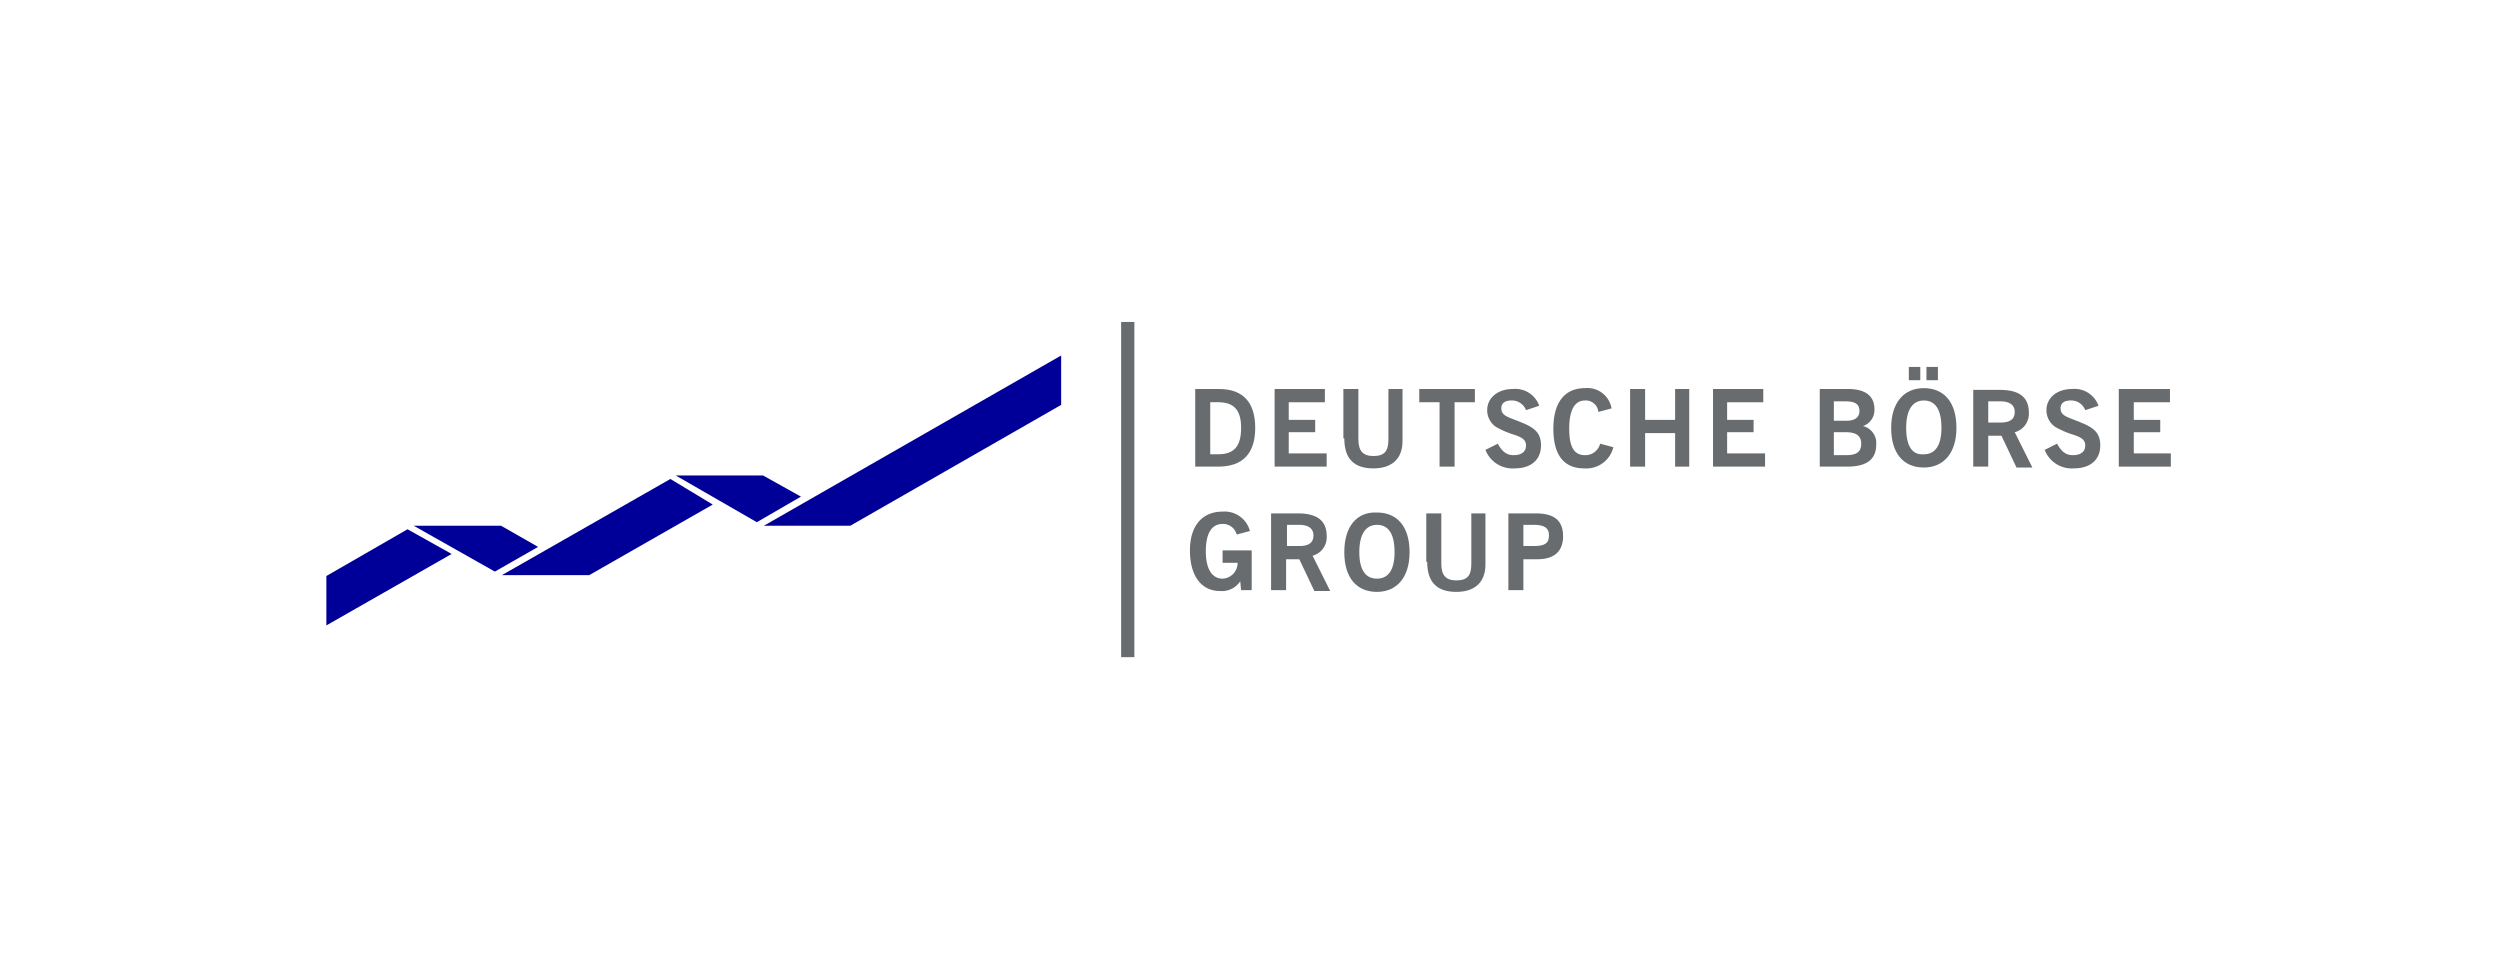 <?xml version="1.0" encoding="UTF-8"?>
<svg xmlns="http://www.w3.org/2000/svg" xmlns:xlink="http://www.w3.org/1999/xlink" width="383" height="150" viewBox="0 0 383 150">
  <defs>
    <clipPath id="clip-deutsche-boerse-group">
      <rect width="383" height="150"></rect>
    </clipPath>
  </defs>
  <g id="deutsche-boerse-group" clip-path="url(#clip-deutsche-boerse-group)">
    <g id="deutsche-boerse-group-2" data-name="deutsche-boerse-group" transform="translate(50 49.225)">
      <path id="Pfad_2243" data-name="Pfad 2243" d="M105.738,33.627h1.622V27.546H102.9v1.892h2.3a2.4,2.4,0,0,1-2.3,2.432c-1.622,0-2.568-1.486-2.568-4.189,0-2.838.946-4.189,2.568-4.189a2.154,2.154,0,0,1,2.162,1.622l2.027-.541A4.007,4.007,0,0,0,102.9,21.6c-3.108,0-5,2.162-5,5.946,0,3.919,1.757,6.216,4.595,6.216a3.358,3.358,0,0,0,3.108-1.486l.135,1.351Z" transform="translate(34.399 7.554)" fill="#686c6e"></path>
      <path id="Pfad_2244" data-name="Pfad 2244" d="M107.235,33.557H109.4v-4.73h2.027l2.3,4.865h2.432l-2.7-5.405a2.929,2.929,0,0,0,2.162-2.973c0-2.432-1.487-3.514-4.46-3.514H107.1V33.557Zm2.3-6.622V23.557h1.892c1.351,0,2.162.541,2.162,1.622s-.676,1.622-2.162,1.622h-1.892Z" transform="translate(37.631 7.625)" fill="#686c6e" fill-rule="evenodd"></path>
      <path id="Pfad_2245" data-name="Pfad 2245" d="M115.4,27.783c0,3.919,1.892,6.081,5,6.081s5-2.3,5-6.081c0-3.919-1.892-6.081-5-6.081-3.108-.135-5,2.162-5,6.081Zm2.3,0c0-2.7.946-4.189,2.7-4.189s2.7,1.351,2.7,4.189c0,2.7-.946,4.054-2.7,4.054s-2.7-1.351-2.7-4.054Z" transform="translate(40.547 7.588)" fill="#686c6e" fill-rule="evenodd"></path>
      <path id="Pfad_2246" data-name="Pfad 2246" d="M124.835,29.232c0,3.108,1.487,4.595,4.459,4.595,2.838,0,4.46-1.486,4.46-4.189V21.8h-2.162v7.7c0,1.757-.541,2.568-2.3,2.568-1.622,0-2.3-.811-2.3-2.568V21.8h-2.3v7.433Z" transform="translate(43.815 7.625)" fill="#686c6e"></path>
      <path id="Pfad_2247" data-name="Pfad 2247" d="M134,33.557h2.3v-4.73h2.162c2.568,0,3.919-1.216,3.919-3.514,0-2.432-1.351-3.514-4.189-3.514H134V33.557Zm2.3-6.622V23.557h1.622c1.486,0,2.3.405,2.3,1.622s-.676,1.622-2.3,1.622H136.3Z" transform="translate(47.083 7.625)" fill="#686c6e" fill-rule="evenodd"></path>
      <path id="Pfad_2248" data-name="Pfad 2248" d="M98.5,19.592h3.514c3.784,0,5.676-2.027,5.676-5.946S105.8,7.7,102.149,7.7H98.5V19.592Zm2.3-1.892V9.727h1.216c2.432,0,3.514,1.216,3.514,3.919,0,2.838-1.081,4.054-3.514,4.054Z" transform="translate(34.609 2.67)" fill="#686c6e" fill-rule="evenodd"></path>
      <path id="Pfad_2249" data-name="Pfad 2249" d="M107.5,19.592h7.973V17.565h-5.811V14.322h4.054V12.43h-4.054v-2.7H115.2V7.7h-7.7Z" transform="translate(37.772 2.67)" fill="#686c6e"></path>
      <path id="Pfad_2250" data-name="Pfad 2250" d="M115.435,15.268c0,3.108,1.486,4.595,4.46,4.595,2.838,0,4.46-1.487,4.46-4.189V7.7h-2.162v7.7c0,1.757-.541,2.568-2.3,2.568-1.622,0-2.3-.811-2.3-2.568V7.7h-2.3v7.568Z" transform="translate(40.512 2.67)" fill="#686c6e"></path>
      <path id="Pfad_2251" data-name="Pfad 2251" d="M127.008,19.592h2.3V9.727h3.108V7.7H123.9V9.727h3.108Z" transform="translate(43.534 2.67)" fill="#686c6e"></path>
      <path id="Pfad_2252" data-name="Pfad 2252" d="M131.4,17.024a4.446,4.446,0,0,0,4.459,2.838c2.568,0,4.054-1.351,4.054-3.514,0-1.892-.946-2.7-2.973-3.514-1.892-.811-3.108-.946-3.108-2.162q0-1.216,1.622-1.216a2.316,2.316,0,0,1,2.162,1.487l2.027-.676A3.889,3.889,0,0,0,135.589,7.7c-2.3,0-3.919,1.351-3.919,3.243a3.075,3.075,0,0,0,1.351,2.568,13.788,13.788,0,0,0,2.838,1.216c1.216.405,1.757.811,1.757,1.622,0,.946-.676,1.486-1.892,1.486-1.081,0-1.757-.541-2.432-1.757l-1.892.946Z" transform="translate(46.169 2.67)" fill="#686c6e"></path>
      <path id="Pfad_2253" data-name="Pfad 2253" d="M146.262,16.114a2.316,2.316,0,0,1-2.3,1.757c-1.757,0-2.432-1.351-2.432-4.054,0-2.838.811-4.324,2.432-4.324a1.923,1.923,0,0,1,2.027,1.757l2.027-.541A3.749,3.749,0,0,0,143.965,7.6c-3.108,0-4.865,2.162-4.865,6.216s1.622,6.081,4.73,6.081a4.257,4.257,0,0,0,4.46-3.243l-2.027-.541Z" transform="translate(48.875 2.635)" fill="#686c6e"></path>
      <path id="Pfad_2254" data-name="Pfad 2254" d="M147.8,19.592h2.3V14.457h4.595v5.135h2.162V7.7h-2.162v4.73H150.1V7.7h-2.3Z" transform="translate(51.932 2.67)" fill="#686c6e"></path>
      <path id="Pfad_2255" data-name="Pfad 2255" d="M157.2,19.592h7.973V17.565h-5.811V14.322h4.054V12.43h-4.054v-2.7H164.9V7.7h-7.7Z" transform="translate(55.234 2.67)" fill="#686c6e"></path>
      <path id="Pfad_2256" data-name="Pfad 2256" d="M169.3,19.592h4.189c2.973,0,4.46-1.081,4.46-3.378a2.669,2.669,0,0,0-2.027-2.838,2.587,2.587,0,0,0,1.757-2.568c0-2.027-1.351-3.108-4.054-3.108H169.3V19.592Zm2.162-1.757V14.322h1.892c1.486,0,2.3.541,2.3,1.757s-.676,1.757-2.3,1.757h-1.892Zm0-5.27V9.592h1.757c1.487,0,2.162.405,2.162,1.487,0,.946-.676,1.487-2.027,1.487h-1.892Z" transform="translate(59.486 2.67)" fill="#686c6e" fill-rule="evenodd"></path>
      <path id="Pfad_2257" data-name="Pfad 2257" d="M180.1,7.227h1.757V5.2H180.1V7.227Zm2.7,0h1.757V5.2h-1.757V7.227Zm-5.405,7.3c0,3.919,1.892,6.081,5,6.081s5-2.3,5-6.081c0-3.919-1.892-6.081-5-6.081s-5,2.3-5,6.081Zm2.3,0c0-2.7.946-4.189,2.7-4.189s2.7,1.351,2.7,4.189c0,2.7-.946,4.054-2.7,4.054-1.757.135-2.7-1.216-2.7-4.054Z" transform="translate(62.332 1.792)" fill="#686c6e" fill-rule="evenodd"></path>
      <path id="Pfad_2258" data-name="Pfad 2258" d="M186.835,19.557H189v-4.73h2.027l2.3,4.865h2.432l-2.7-5.405a2.929,2.929,0,0,0,2.162-2.973c0-2.432-1.487-3.514-4.46-3.514H186.7V19.557ZM189,12.935V9.557h1.892c1.351,0,2.162.541,2.162,1.622s-.676,1.622-2.162,1.622H189Z" transform="translate(65.6 2.706)" fill="#686c6e" fill-rule="evenodd"></path>
      <path id="Pfad_2259" data-name="Pfad 2259" d="M194.8,17.024a4.446,4.446,0,0,0,4.46,2.838c2.568,0,4.054-1.351,4.054-3.514,0-1.892-.946-2.7-2.973-3.514-1.892-.811-3.108-.946-3.108-2.162q0-1.216,1.622-1.216a2.316,2.316,0,0,1,2.162,1.487l2.027-.676A3.889,3.889,0,0,0,198.989,7.7c-2.3,0-3.919,1.351-3.919,3.243a3.075,3.075,0,0,0,1.351,2.568,13.787,13.787,0,0,0,2.838,1.216c1.216.405,1.757.811,1.757,1.622,0,.946-.676,1.486-1.892,1.486-1.081,0-1.757-.541-2.432-1.757l-1.892.946Z" transform="translate(68.446 2.67)" fill="#686c6e"></path>
      <path id="Pfad_2260" data-name="Pfad 2260" d="M203.2,19.592h7.973V17.565H205.5V14.322h4.054V12.43H205.5v-2.7h5.541V7.7H203.2Z" transform="translate(71.397 2.67)" fill="#686c6e"></path>
      <path id="Pfad_2261" data-name="Pfad 2261" d="M12.433,23.6,0,30.762V38.33L19.189,27.384Z" transform="translate(0 8.257)" fill="#009"></path>
      <path id="Pfad_2262" data-name="Pfad 2262" d="M28.954,26.443,23.279,23.2H9.9l12.433,7.027Z" transform="translate(3.479 8.117)" fill="#009"></path>
      <path id="Pfad_2263" data-name="Pfad 2263" d="M45.711,17.9,19.9,32.63H33.279L52.2,21.819Z" transform="translate(6.992 6.254)" fill="#009"></path>
      <path id="Pfad_2264" data-name="Pfad 2264" d="M58.789,20.743,52.979,17.5H39.6l12.433,7.162Z" transform="translate(13.914 6.114)" fill="#009"></path>
      <path id="Pfad_2265" data-name="Pfad 2265" d="M95.141,11.468l-32.3,18.514H49.6L95.141,3.9Z" transform="translate(17.428 1.335)" fill="#009"></path>
      <rect id="Rechteck_55" data-name="Rechteck 55" width="2.027" height="51.352" transform="translate(121.758 0.1)" fill="#686c6e"></rect>
    </g>
  </g>
</svg>
